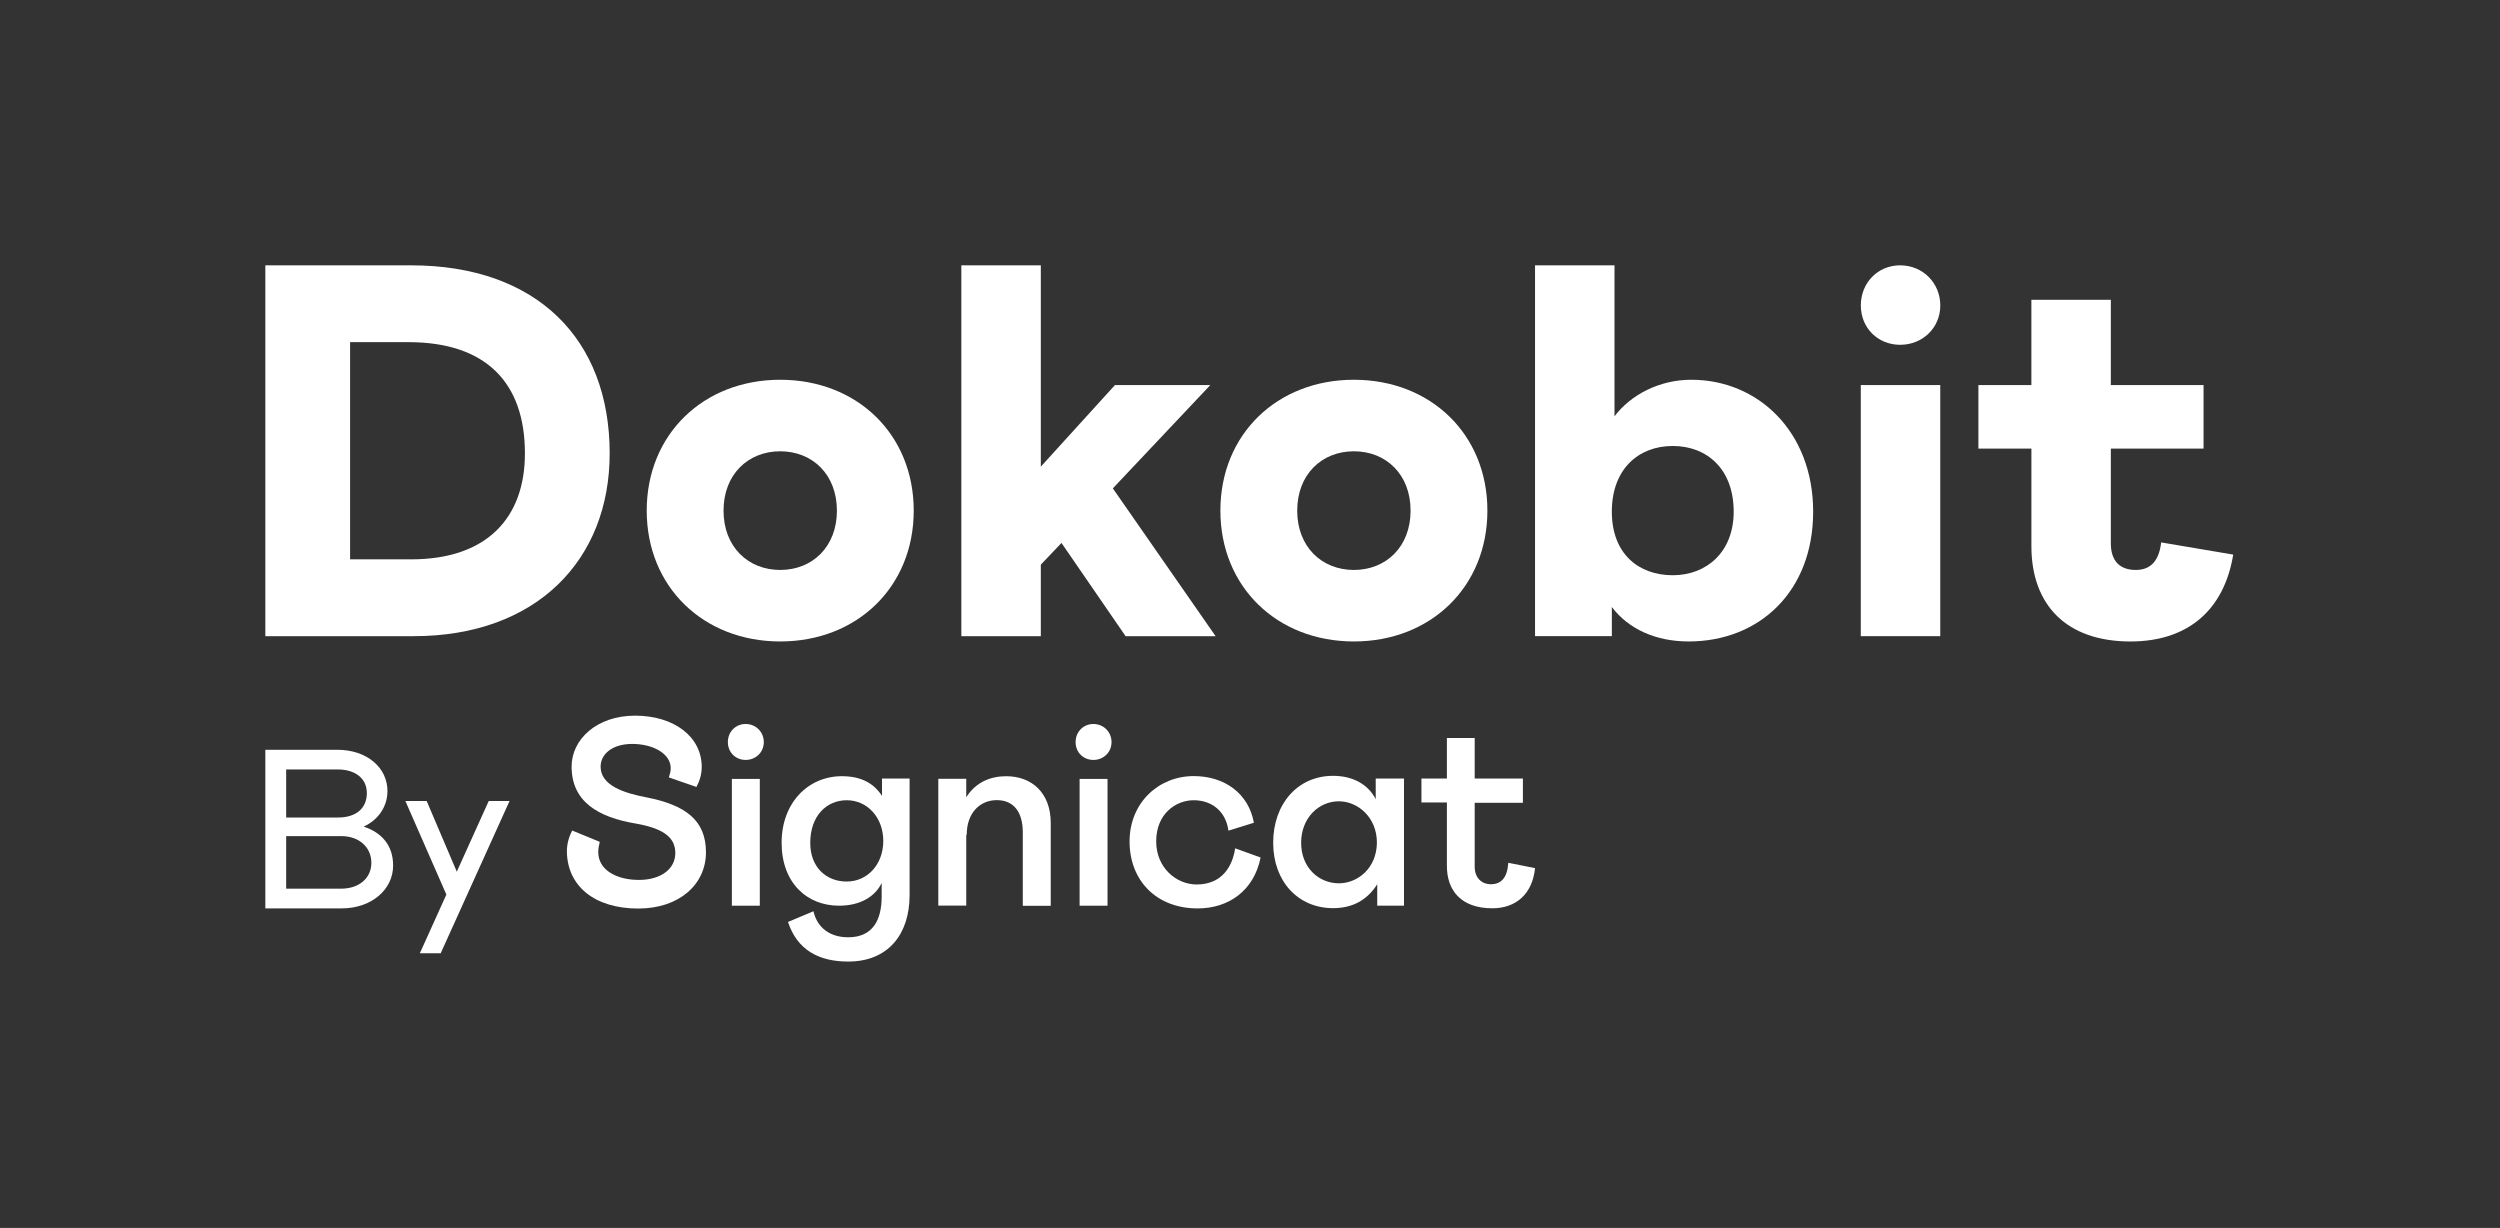 <?xml version="1.0" encoding="UTF-8"?> <svg xmlns="http://www.w3.org/2000/svg" width="1360" height="668" viewBox="0 0 1360 668" fill="none"><rect x="0" y="0" width="1360" height="668" fill="#333333" stroke="none"/> <path d="M144.342 144.342H223.594C291.9 144.342 331.663 184.4 331.663 246.647C331.663 304.859 291.604 346.077 225.026 346.077H144.342V144.342ZM190.447 304.291H223.594C265.096 304.291 285.557 281.522 285.557 246.647C285.557 208.316 264.516 186.128 222.15 186.128H190.447V304.279V304.291Z" fill="white"></path> <path d="M424.442 206.588C466.228 206.588 497.067 236.268 497.067 277.77C497.067 319.272 466.228 348.952 424.442 348.952C382.656 348.952 351.816 319.272 351.816 277.77C351.816 236.268 382.656 206.588 424.442 206.588ZM424.442 245.499C406.868 245.499 393.602 258.185 393.602 277.782C393.602 297.379 406.856 310.053 424.442 310.053C442.027 310.053 455.281 297.379 455.281 277.782C455.281 258.185 442.027 245.499 424.442 245.499Z" fill="white"></path> <path d="M661.312 346.077H612.319L577.444 295.356L566.202 307.178V346.088H522.972V144.342H566.202V253.854L606.544 209.476H658.413L605.384 265.676L661.288 346.077H661.312Z" fill="white"></path> <path d="M736.518 206.588C778.304 206.588 809.143 236.268 809.143 277.77C809.143 319.272 778.304 348.952 736.518 348.952C694.732 348.952 663.892 319.272 663.892 277.77C663.892 236.268 694.732 206.588 736.518 206.588ZM736.518 245.499C718.944 245.499 705.678 258.185 705.678 277.782C705.678 297.379 718.932 310.053 736.518 310.053C754.103 310.053 767.357 297.379 767.357 277.782C767.357 258.185 754.103 245.499 736.518 245.499Z" fill="white"></path> <path d="M878.289 144.342V226.47C887.224 214.659 902.786 206.589 920.075 206.589C956.394 206.589 986.358 234.837 986.358 278.35C986.358 321.864 956.962 348.952 918.632 348.952C900.478 348.952 885.78 342.029 876.846 330.219V346.065H835.06V144.342H878.289ZM943.128 278.35C943.128 255.298 928.714 242.612 909.981 242.612C891.248 242.612 876.834 255.286 876.834 278.35C876.834 301.415 891.532 312.929 909.981 312.929C928.43 312.929 943.128 300.243 943.128 278.35Z" fill="white"></path> <path d="M1055.5 209.476V346.076H1012.27V209.476H1055.5Z" fill="white"></path> <path d="M1105.07 244.055H1076.25V209.476H1105.07V163.075H1148.3V209.476H1198.73V244.055H1148.3V295.64C1148.3 304.859 1152.91 310.054 1161.85 310.054C1169.92 310.054 1174.52 305.155 1175.68 295.072L1214.87 301.699C1209.97 331.675 1190.38 348.964 1158.97 348.964C1124.39 348.964 1105.08 329.367 1105.08 297.084V244.055H1105.07Z" fill="white"></path> <path d="M1012.29 166.164C1012.29 178.353 1021.5 187.571 1033.69 187.571C1045.88 187.571 1055.52 178.353 1055.52 166.164C1055.52 153.974 1046.03 144.342 1033.69 144.342C1021.36 144.342 1012.29 153.974 1012.29 166.164Z" fill="white"></path> <path d="M144.341 407.874H183.417C199.808 407.874 210.778 417.732 210.778 430.312C210.778 438.82 205.725 446.086 197.831 449.66C207.819 452.986 213.855 460.015 213.855 470.855C213.855 484.168 201.772 494.156 185.997 494.156H144.341V407.874ZM183.903 444.726C193.642 444.726 199.559 439.791 199.559 431.412C199.559 423.034 192.66 418.596 183.903 418.596H155.678V444.726H183.903ZM185.63 483.435C195.121 483.435 202.02 477.885 202.02 469.388C202.02 460.891 195.37 454.844 185.63 454.844H155.678V483.435H185.63Z" fill="white"></path> <path d="M277.203 435.732L239.736 518.57H228.399L242.825 486.642L220.518 435.732H232.103L248.493 474.192L265.877 435.732H277.215H277.203Z" fill="white"></path> <path d="M347.308 494.239C369.355 494.239 384.041 481.221 384.041 463.66C384.041 446.098 372.822 437.956 351.793 433.79C339.296 431.424 326.728 427.246 326.728 417.057C326.728 410.395 332.882 404.691 343.971 404.691C355.059 404.691 364.869 409.886 364.869 417.897C364.869 419.885 364.361 421.235 363.84 422.903L378.845 428.098C380.514 425.081 381.733 421.436 381.733 417.199C381.733 400.655 366.538 389.318 345.509 389.318C324.48 389.318 310.953 402.336 310.953 417.01C310.953 435.731 324.799 444.571 346.337 448.098C362.361 450.985 367.366 456.429 367.366 464.121C367.366 472.452 359.864 478.677 347.497 478.677C336.018 478.677 325.45 473.671 325.45 463.482C325.45 461.814 325.77 459.956 326.279 457.967L311.273 451.814C309.735 454.701 308.385 458.796 308.385 463.032C308.516 481.884 323.261 494.251 347.296 494.251L347.308 494.239Z" fill="white"></path> <path d="M395.958 403.72C395.958 409.235 400.124 413.401 405.638 413.401C411.153 413.401 415.508 409.235 415.508 403.72C415.508 398.206 411.212 393.851 405.638 393.851C400.064 393.851 395.958 398.206 395.958 403.72Z" fill="white"></path> <path d="M413.331 423.732H398.136V492.701H413.331V423.732Z" fill="white"></path> <path d="M460.643 479.565C449.424 479.565 440.773 471.742 440.773 458.536C440.773 443.98 449.495 435.329 460.643 435.329C471.79 435.329 480.512 444.69 480.512 457.506C480.453 470.393 471.79 479.553 460.643 479.553V479.565ZM479.814 423.602V432.962C475.518 426.418 468.915 422.252 457.956 422.252C439.756 422.252 425.2 436.607 425.2 458.465C425.2 480.322 439.046 492.701 456.418 492.701C468.086 492.701 476.098 487.695 479.625 480.334V487.707C479.625 500.724 474.619 509.884 461.424 509.884C451.874 509.884 444.69 505.079 442.513 495.718L428.667 501.552C433.673 516.747 445.4 523.09 461.424 523.09C483.281 523.09 494.819 508.085 494.819 486.997V423.531H479.814V423.59V423.602Z" fill="white"></path> <path d="M525.896 454.181C525.896 442.004 533.269 435.27 542.239 435.27C551.209 435.27 556.404 441.424 556.404 452.832V492.772H571.599V447.648C571.599 431.436 561.41 422.264 547.363 422.264C538.842 422.264 530.819 425.471 525.636 433.743V423.684H510.441V492.665H525.636V454.074L525.896 454.204V454.181Z" fill="white"></path> <path d="M628.97 457.695C628.97 442.5 639.869 435.329 649.36 435.329C659.549 435.329 666.922 441.672 668.271 451.873L682.117 447.577C679.229 431.554 666.094 422.193 649.36 422.193C630.449 422.193 614.485 436.548 614.485 457.766C614.485 478.985 629.041 494.18 651.538 494.18C668.271 494.18 682.117 484.63 685.774 466.488L671.928 461.482C670.389 471.671 664.555 481.162 650.899 481.162C640 481.103 628.97 472.192 628.97 457.695Z" fill="white"></path> <path d="M728.329 480.523C717.43 480.523 707.821 472.003 707.821 458.477C707.821 444.95 717.371 435.909 728.329 435.909C738.518 435.909 749.039 444.429 749.039 458.477C748.849 472.512 738.4 480.523 728.329 480.523ZM748.388 423.531V434.749C744.411 426.927 736.21 422.051 725.181 422.051C706.01 422.051 692.614 437.246 692.614 458.465C692.614 479.683 706.329 494.038 725.181 494.038C735.69 494.038 743.701 489.742 749.216 481.02V492.689H763.772V423.519H748.388V423.531Z" fill="white"></path> <path d="M811.854 494.109C824.871 494.109 833.711 486.097 835.06 472.252L820.504 469.364C819.995 477.376 816.788 481.032 810.954 481.032C806.658 481.032 802.232 478.145 802.232 471.482V436.738H828.457V423.531H802.232V401.484H787.109V423.531H773.263V436.548H787.109V470.713C786.978 484.559 794.99 494.109 811.854 494.109Z" fill="white"></path> <path d="M585.125 403.72C585.125 409.235 589.291 413.401 594.805 413.401C600.32 413.401 604.675 409.235 604.675 403.72C604.675 398.206 600.379 393.851 594.805 393.851C589.231 393.851 585.125 398.206 585.125 403.72Z" fill="white"></path> <path d="M602.497 423.732H587.302V492.701H602.497V423.732Z" fill="white"></path> </svg> 